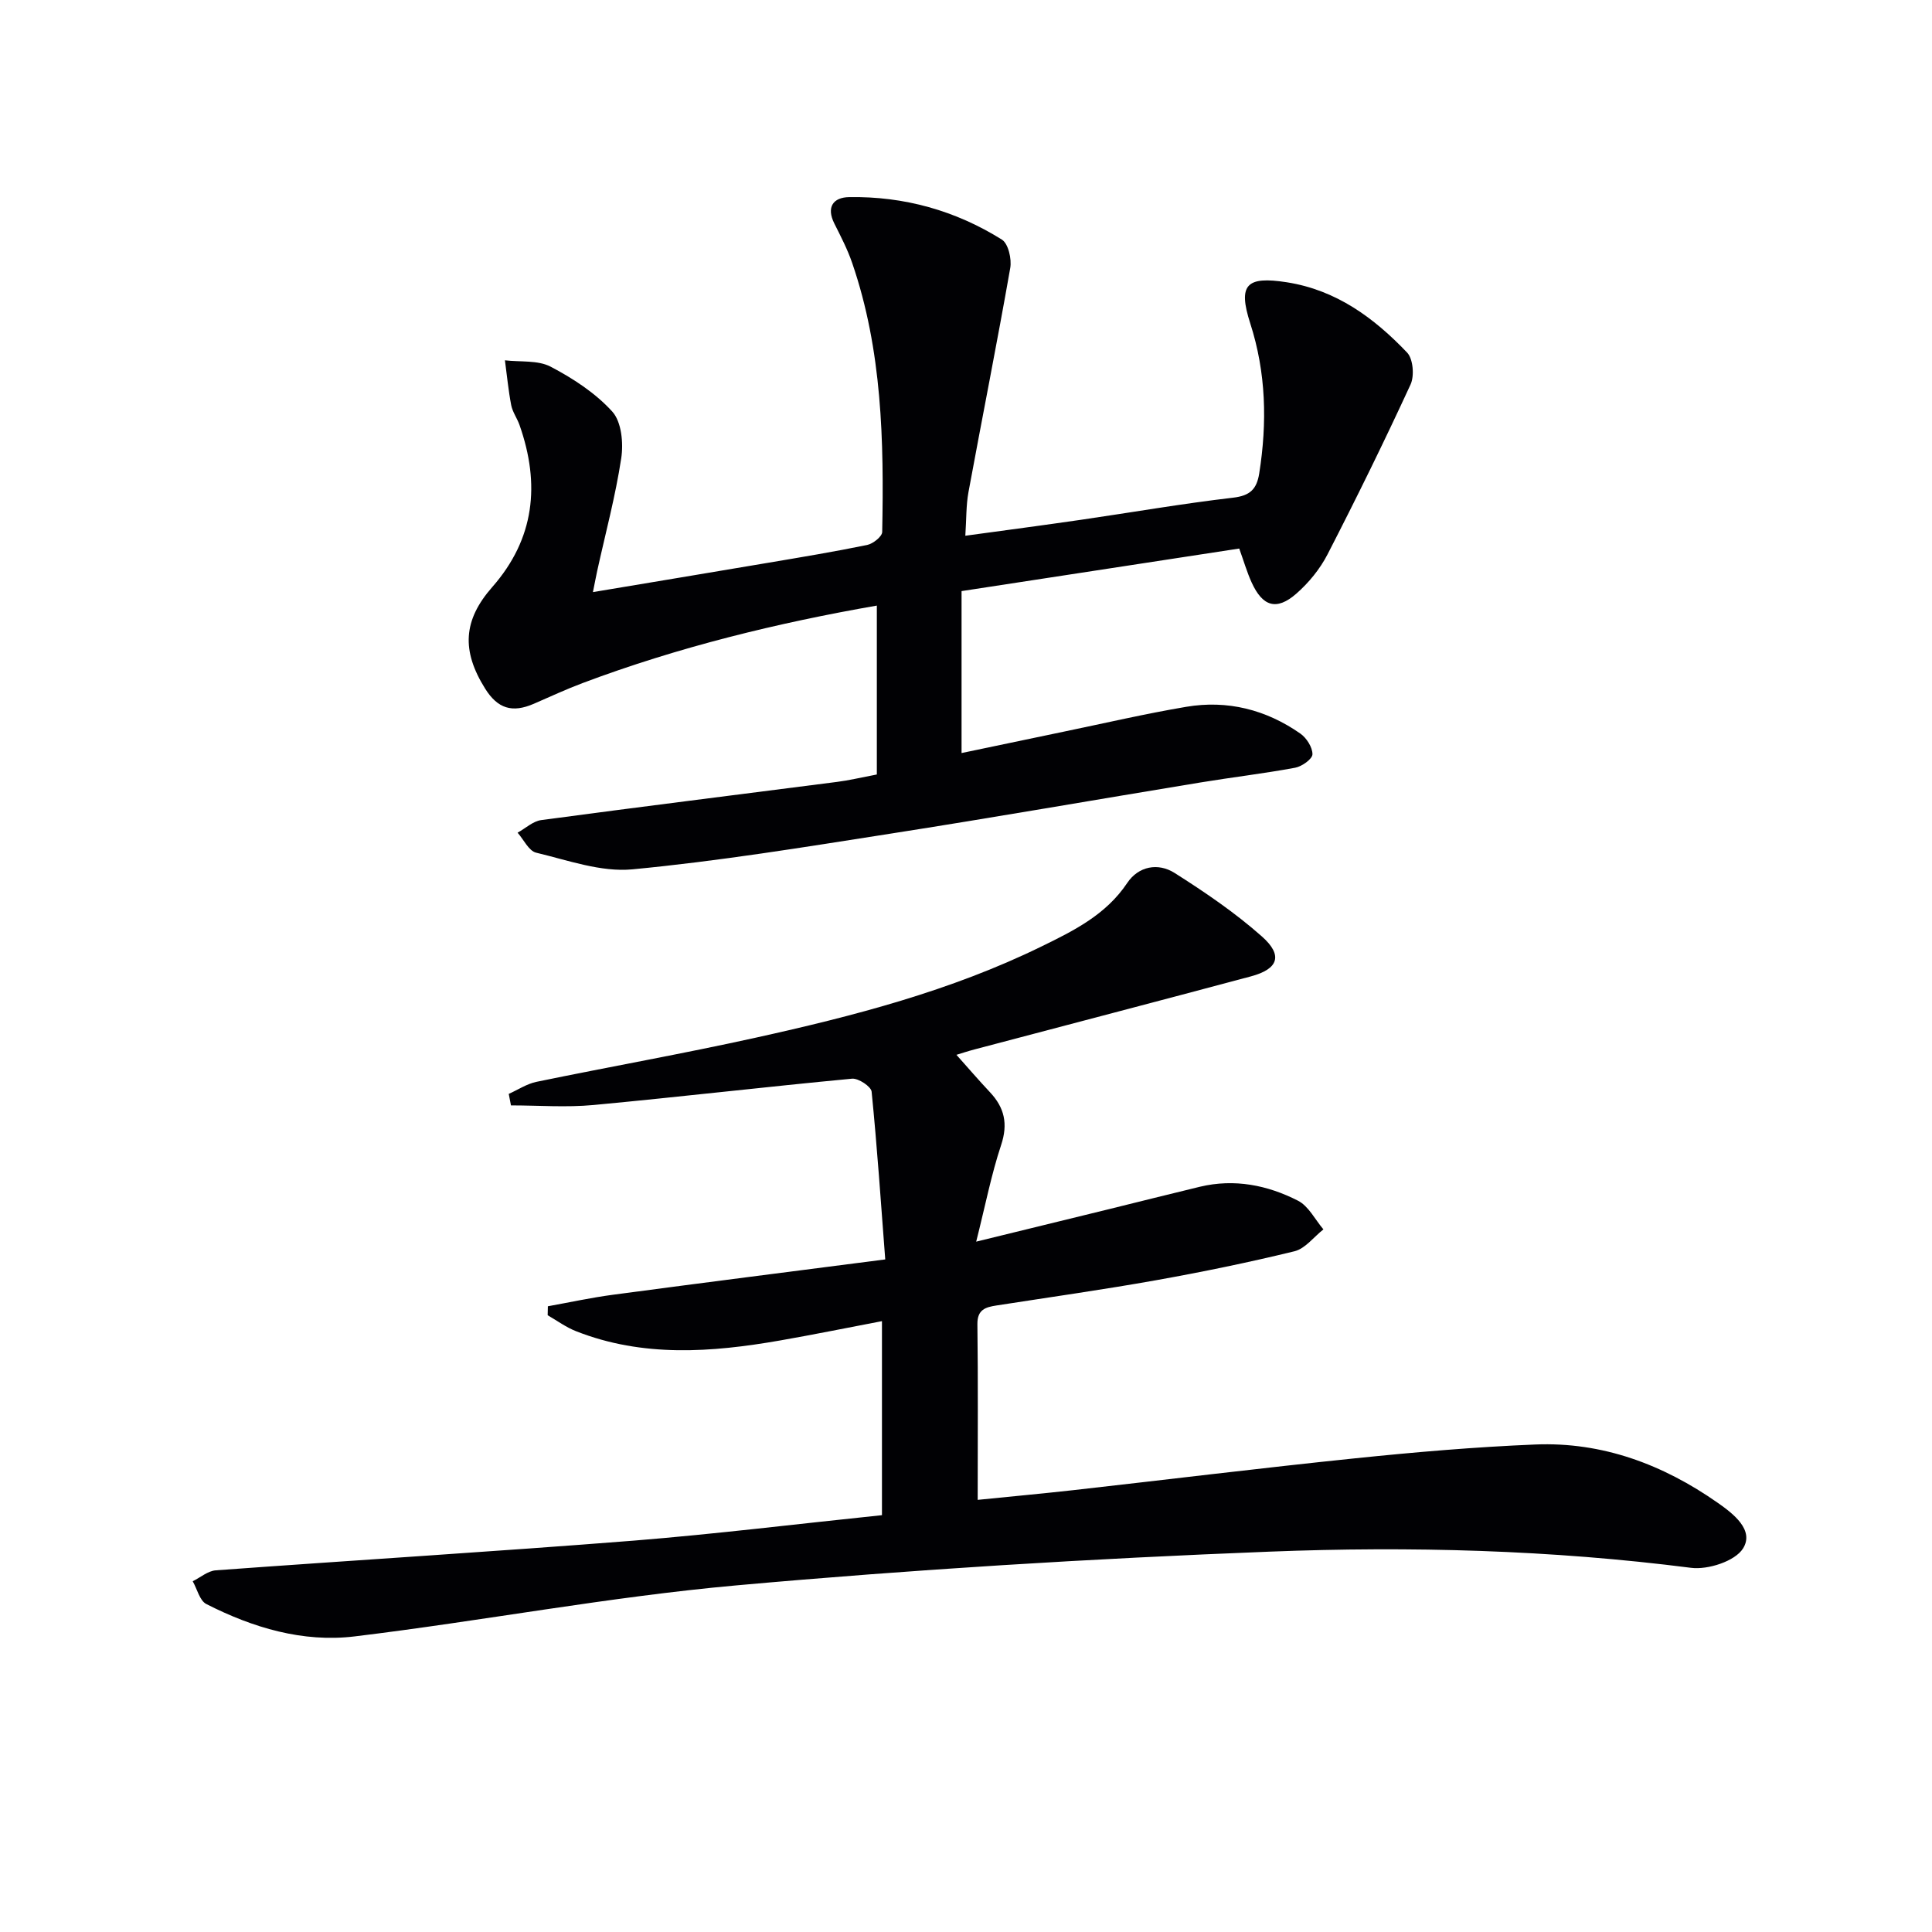 <svg enable-background="new 0 0 400 400" viewBox="0 0 400 400" xmlns="http://www.w3.org/2000/svg"><g fill="#010104"><path d="m182.6 313.7c0-13.55 0-26.33 0-40.17-7.29 1.39-14.17 2.79-21.09 4-14.22 2.48-28.41 3.53-42.25-1.92-2.07-.81-3.92-2.18-5.87-3.3.01-.62.02-1.24.04-1.86 4.5-.81 8.98-1.79 13.51-2.39 18.43-2.46 36.88-4.8 56.34-7.31-.89-11.67-1.67-23.22-2.82-34.73-.11-1.07-2.74-2.81-4.05-2.69-17.85 1.68-35.67 3.78-53.53 5.45-5.65.53-11.39.08-17.09.08-.15-.79-.31-1.59-.46-2.38 1.91-.85 3.75-2.09 5.75-2.5 15.11-3.12 30.32-5.81 45.39-9.14 20.27-4.48 40.37-9.69 59.15-18.88 6.7-3.27 13.36-6.57 17.76-13.15 2.33-3.49 6.4-4.23 9.8-2.08 6.29 3.99 12.53 8.23 18.09 13.16 4.42 3.92 3.39 6.74-2.29 8.26-19.07 5.1-38.17 10.09-57.25 15.13-1.38.36-2.74.82-3.71 1.11 2.34 2.62 4.58 5.23 6.94 7.74 3.01 3.2 3.77 6.55 2.31 10.94-2.02 6.08-3.25 12.43-5.16 20 10.03-2.46 18.77-4.59 27.5-6.73 6.28-1.54 12.54-3.13 18.83-4.64 7.13-1.7 13.97-.34 20.29 2.89 2.2 1.12 3.54 3.91 5.27 5.94-1.99 1.56-3.76 3.98-5.99 4.53-9.5 2.32-19.1 4.29-28.73 6.01-10.94 1.95-21.95 3.5-32.94 5.21-2.27.35-4.02.82-3.98 3.89.15 11.82.06 23.64.06 36.36 6.78-.69 13.25-1.28 19.71-2 19.47-2.19 38.93-4.59 58.42-6.6 12.4-1.28 24.84-2.35 37.28-2.86 13.94-.58 26.5 4.15 37.81 12.07 3.2 2.24 7.63 5.64 5.23 9.46-1.65 2.63-7.26 4.45-10.76 4-28.99-3.71-58.13-4.49-87.21-3.35-36.87 1.44-73.74 3.69-110.48 6.99-26.43 2.38-52.62 7.37-78.99 10.56-10.73 1.3-21.09-1.8-30.71-6.7-1.38-.7-1.9-3.1-2.82-4.72 1.59-.78 3.13-2.14 4.77-2.26 28.84-2.11 57.72-3.87 86.55-6.15 17.01-1.37 33.98-3.47 51.38-5.27z"/><path d="m181.54 160.35c0-11.56 0-23.1 0-34.97-20.48 3.57-41.04 8.56-60.94 16.05-3.41 1.28-6.73 2.83-10.08 4.28-4.47 1.94-7.48 1.01-10.08-3.14-4.92-7.86-4.56-14.15 1.46-21.01 8.83-10.04 9.96-21.33 5.67-33.54-.49-1.41-1.45-2.7-1.73-4.13-.59-3.07-.88-6.19-1.3-9.29 3.19.38 6.82-.07 9.47 1.32 4.64 2.43 9.28 5.46 12.76 9.3 1.91 2.11 2.33 6.51 1.85 9.65-1.19 7.85-3.27 15.57-4.98 23.35-.27 1.24-.5 2.49-.88 4.37 12.43-2.08 24.32-4.05 36.2-6.06 6.87-1.16 13.75-2.3 20.57-3.7 1.22-.25 3.1-1.74 3.12-2.69.37-18.82 0-37.6-6.21-55.68-.96-2.81-2.35-5.49-3.69-8.16-1.73-3.44-.23-5.44 3.06-5.49 11.36-.19 22.01 2.78 31.62 8.8 1.33.83 2.06 4.02 1.73 5.88-2.72 15.5-5.8 30.93-8.65 46.4-.5 2.74-.42 5.58-.65 9.03 8.33-1.14 16.14-2.17 23.93-3.3 10.51-1.53 20.97-3.35 31.51-4.58 3.53-.41 4.89-1.77 5.41-5.03 1.66-10.51 1.43-20.85-1.86-31.06-2.59-8.05-.79-9.81 7.56-8.51 10.28 1.61 18.07 7.38 24.92 14.56 1.25 1.31 1.53 4.83.71 6.61-5.46 11.85-11.22 23.57-17.19 35.17-1.56 3.03-3.89 5.88-6.46 8.13-4.1 3.58-6.99 2.68-9.27-2.36-.95-2.09-1.59-4.32-2.55-6.98-18.98 2.91-37.8 5.8-57.49 8.81v33.53c6.74-1.41 13.93-2.93 21.13-4.42 8.45-1.75 16.86-3.71 25.37-5.15 8.55-1.45 16.53.58 23.63 5.53 1.29.9 2.54 2.86 2.52 4.3-.02.98-2.18 2.52-3.58 2.78-6.52 1.21-13.11 1.98-19.66 3.06-21.44 3.52-42.85 7.27-64.32 10.62-17.71 2.77-35.43 5.67-53.26 7.36-6.48.61-13.33-1.88-19.9-3.45-1.53-.36-2.58-2.71-3.85-4.14 1.63-.9 3.18-2.38 4.9-2.61 20.39-2.74 40.8-5.27 61.2-7.9 2.47-.31 4.87-.89 8.28-1.54z"/></g></svg>